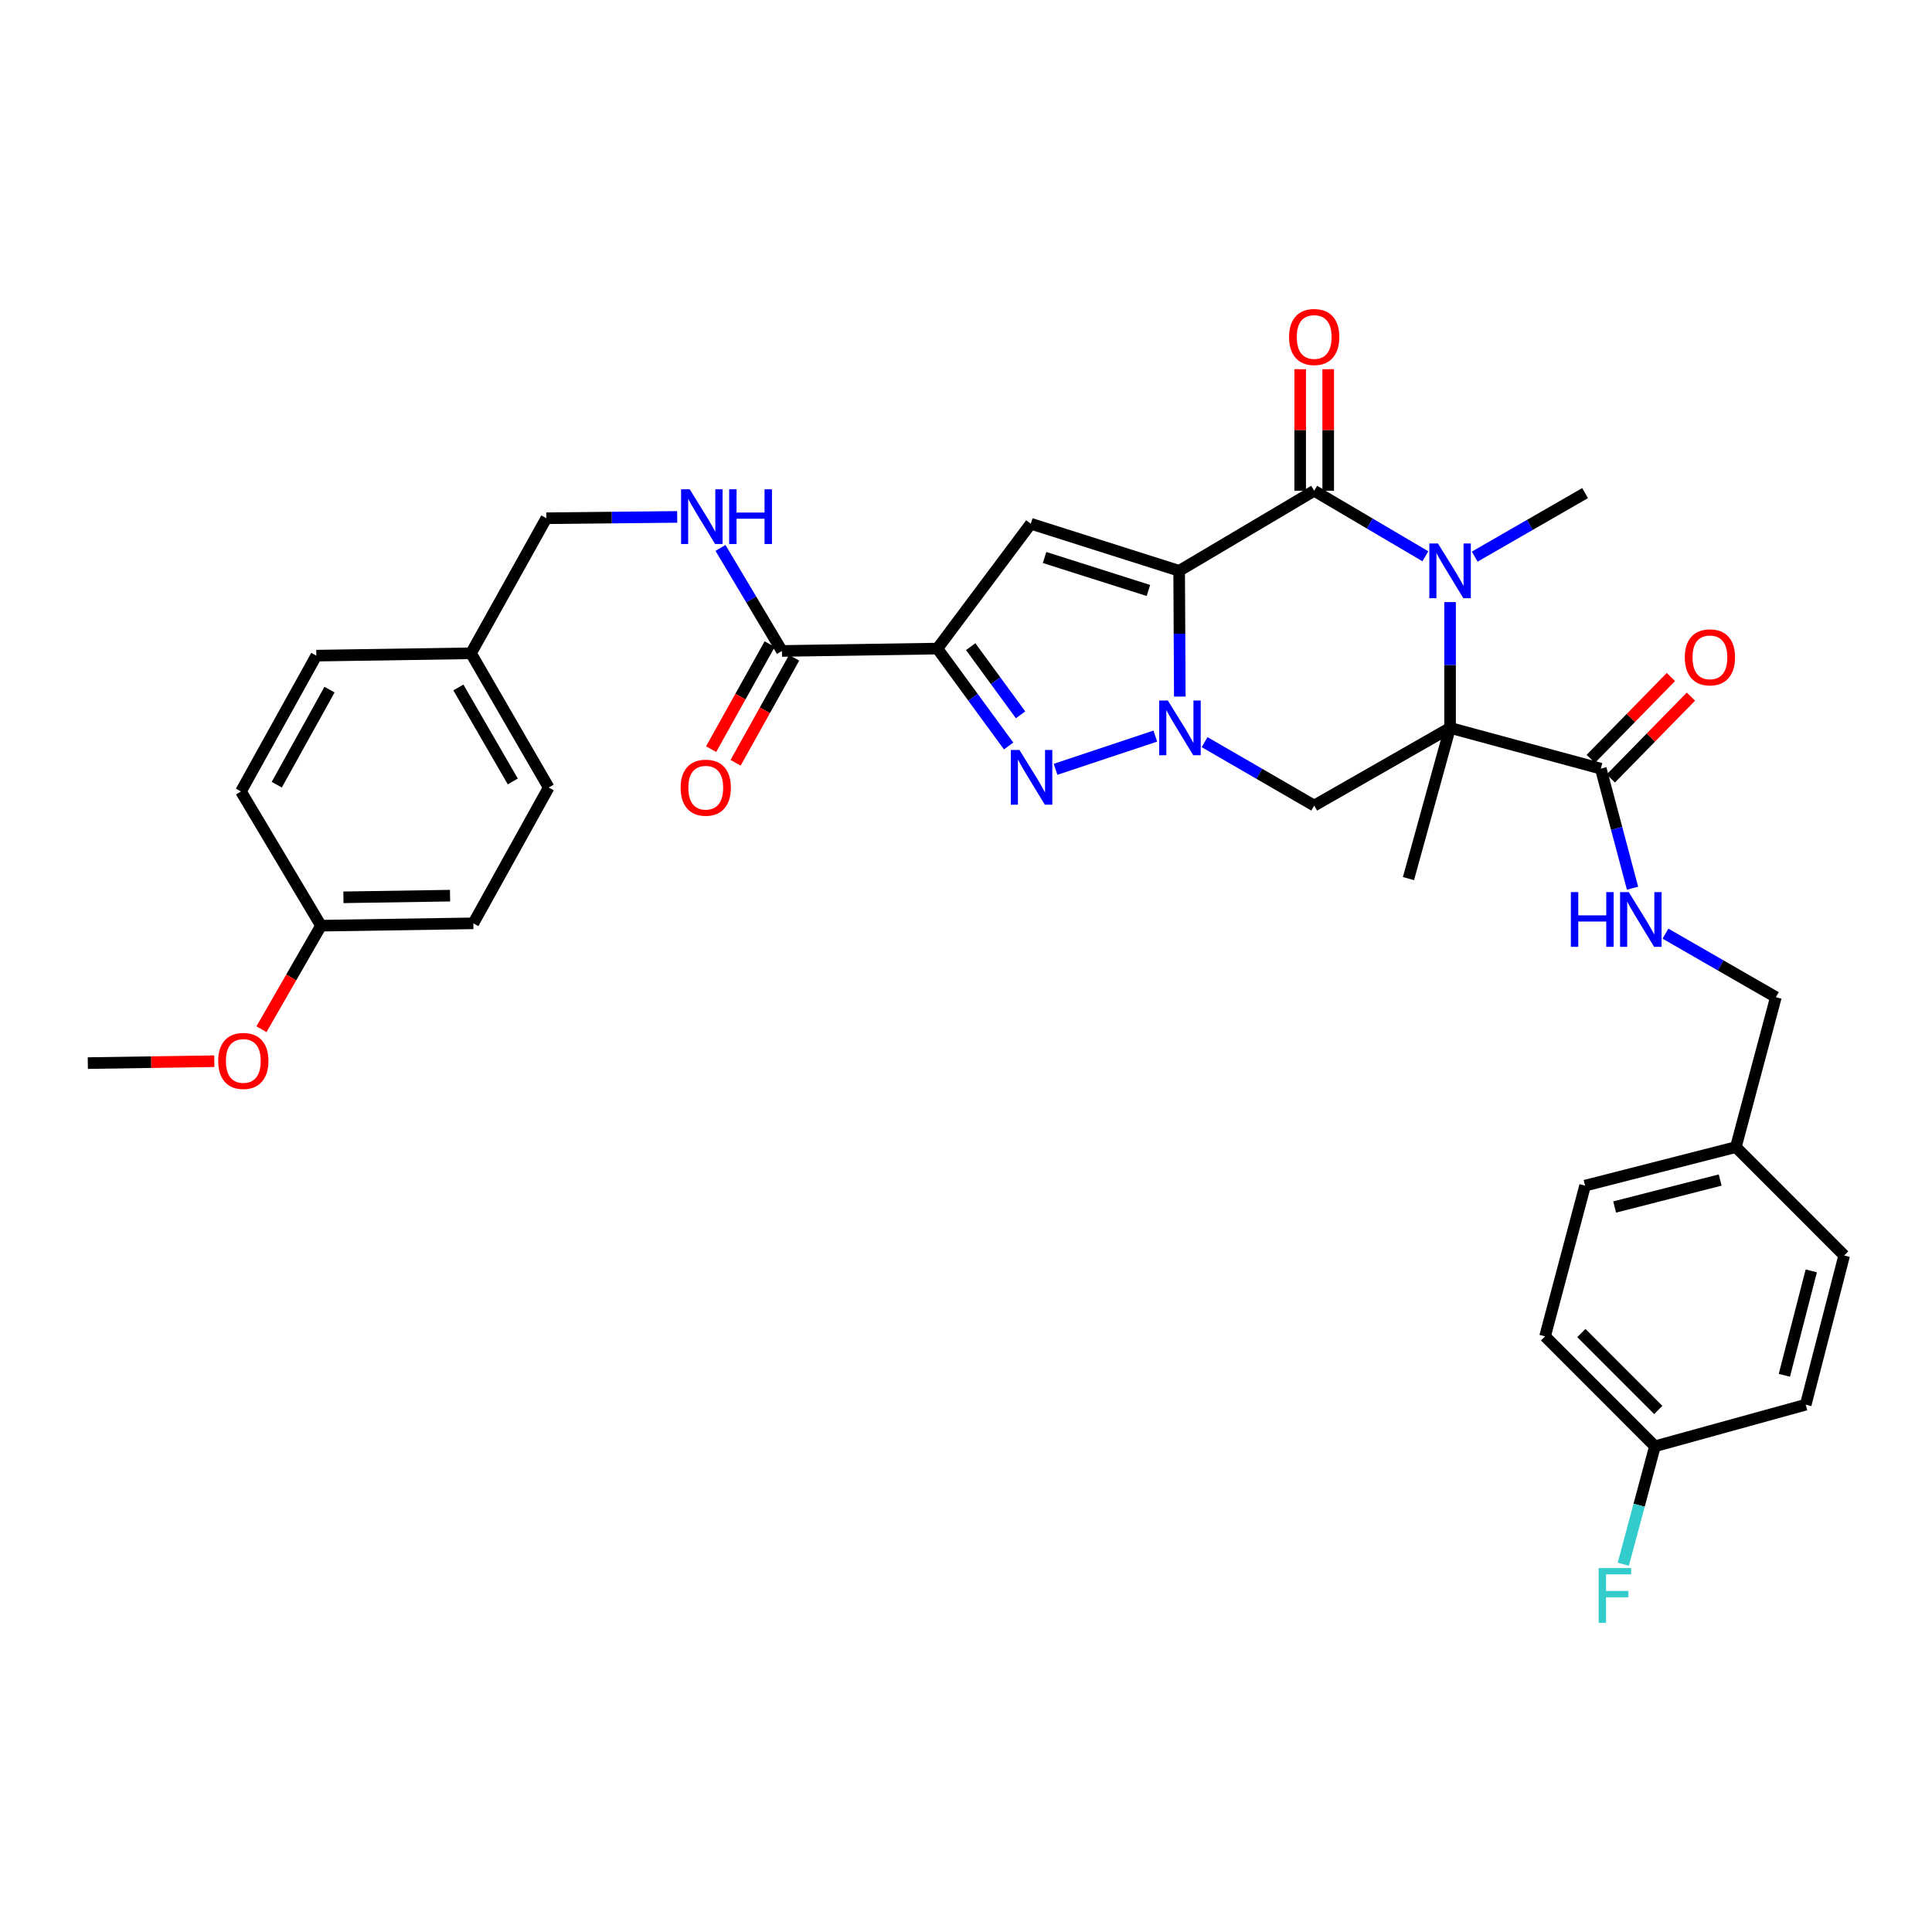 <?xml version='1.0' encoding='iso-8859-1'?>
<svg version='1.1' baseProfile='full'
              xmlns='http://www.w3.org/2000/svg'
                      xmlns:rdkit='http://www.rdkit.org/xml'
                      xmlns:xlink='http://www.w3.org/1999/xlink'
                  xml:space='preserve'
width='1000px' height='1000px' viewBox='0 0 1000 1000'>
<!-- END OF HEADER -->
<rect style='opacity:1.0;fill:#FFFFFF;stroke:none' width='1000' height='1000' x='0' y='0'> </rect>
<path class='bond-0' d='M 610.33,295.46 L 610.498,328.009' style='fill:none;fill-rule:evenodd;stroke:#000000;stroke-width:6px;stroke-linecap:butt;stroke-linejoin:miter;stroke-opacity:1' />
<path class='bond-0' d='M 610.498,328.009 L 610.665,360.558' style='fill:none;fill-rule:evenodd;stroke:#0000FF;stroke-width:6px;stroke-linecap:butt;stroke-linejoin:miter;stroke-opacity:1' />
<path class='bond-2' d='M 610.33,295.46 L 680.224,254.025' style='fill:none;fill-rule:evenodd;stroke:#000000;stroke-width:6px;stroke-linecap:butt;stroke-linejoin:miter;stroke-opacity:1' />
<path class='bond-6' d='M 610.33,295.46 L 533.537,271.079' style='fill:none;fill-rule:evenodd;stroke:#000000;stroke-width:6px;stroke-linecap:butt;stroke-linejoin:miter;stroke-opacity:1' />
<path class='bond-6' d='M 594.421,305.63 L 540.666,288.564' style='fill:none;fill-rule:evenodd;stroke:#000000;stroke-width:6px;stroke-linecap:butt;stroke-linejoin:miter;stroke-opacity:1' />
<path class='bond-5' d='M 597.985,381.004 L 546.359,398.207' style='fill:none;fill-rule:evenodd;stroke:#0000FF;stroke-width:6px;stroke-linecap:butt;stroke-linejoin:miter;stroke-opacity:1' />
<path class='bond-7' d='M 623.496,384.128 L 651.86,400.544' style='fill:none;fill-rule:evenodd;stroke:#0000FF;stroke-width:6px;stroke-linecap:butt;stroke-linejoin:miter;stroke-opacity:1' />
<path class='bond-7' d='M 651.86,400.544 L 680.224,416.961' style='fill:none;fill-rule:evenodd;stroke:#000000;stroke-width:6px;stroke-linecap:butt;stroke-linejoin:miter;stroke-opacity:1' />
<path class='bond-1' d='M 750.553,376.751 L 750.553,344.201' style='fill:none;fill-rule:evenodd;stroke:#000000;stroke-width:6px;stroke-linecap:butt;stroke-linejoin:miter;stroke-opacity:1' />
<path class='bond-1' d='M 750.553,344.201 L 750.553,311.652' style='fill:none;fill-rule:evenodd;stroke:#0000FF;stroke-width:6px;stroke-linecap:butt;stroke-linejoin:miter;stroke-opacity:1' />
<path class='bond-8' d='M 750.553,376.751 L 828.564,397.867' style='fill:none;fill-rule:evenodd;stroke:#000000;stroke-width:6px;stroke-linecap:butt;stroke-linejoin:miter;stroke-opacity:1' />
<path class='bond-15' d='M 750.553,376.751 L 729.018,454.761' style='fill:none;fill-rule:evenodd;stroke:#000000;stroke-width:6px;stroke-linecap:butt;stroke-linejoin:miter;stroke-opacity:1' />
<path class='bond-34' d='M 750.553,376.751 L 680.224,416.961' style='fill:none;fill-rule:evenodd;stroke:#000000;stroke-width:6px;stroke-linecap:butt;stroke-linejoin:miter;stroke-opacity:1' />
<path class='bond-3' d='M 680.224,254.025 L 708.998,270.977' style='fill:none;fill-rule:evenodd;stroke:#000000;stroke-width:6px;stroke-linecap:butt;stroke-linejoin:miter;stroke-opacity:1' />
<path class='bond-3' d='M 708.998,270.977 L 737.773,287.93' style='fill:none;fill-rule:evenodd;stroke:#0000FF;stroke-width:6px;stroke-linecap:butt;stroke-linejoin:miter;stroke-opacity:1' />
<path class='bond-12' d='M 687.478,254.025 L 687.478,222.561' style='fill:none;fill-rule:evenodd;stroke:#000000;stroke-width:6px;stroke-linecap:butt;stroke-linejoin:miter;stroke-opacity:1' />
<path class='bond-12' d='M 687.478,222.561 L 687.478,191.098' style='fill:none;fill-rule:evenodd;stroke:#FF0000;stroke-width:6px;stroke-linecap:butt;stroke-linejoin:miter;stroke-opacity:1' />
<path class='bond-12' d='M 672.97,254.025 L 672.97,222.561' style='fill:none;fill-rule:evenodd;stroke:#000000;stroke-width:6px;stroke-linecap:butt;stroke-linejoin:miter;stroke-opacity:1' />
<path class='bond-12' d='M 672.97,222.561 L 672.97,191.098' style='fill:none;fill-rule:evenodd;stroke:#FF0000;stroke-width:6px;stroke-linecap:butt;stroke-linejoin:miter;stroke-opacity:1' />
<path class='bond-16' d='M 763.309,288.116 L 791.874,271.671' style='fill:none;fill-rule:evenodd;stroke:#0000FF;stroke-width:6px;stroke-linecap:butt;stroke-linejoin:miter;stroke-opacity:1' />
<path class='bond-16' d='M 791.874,271.671 L 820.439,255.226' style='fill:none;fill-rule:evenodd;stroke:#000000;stroke-width:6px;stroke-linecap:butt;stroke-linejoin:miter;stroke-opacity:1' />
<path class='bond-4' d='M 485.186,335.71 L 533.537,271.079' style='fill:none;fill-rule:evenodd;stroke:#000000;stroke-width:6px;stroke-linecap:butt;stroke-linejoin:miter;stroke-opacity:1' />
<path class='bond-9' d='M 485.186,335.71 L 404.718,336.935' style='fill:none;fill-rule:evenodd;stroke:#000000;stroke-width:6px;stroke-linecap:butt;stroke-linejoin:miter;stroke-opacity:1' />
<path class='bond-35' d='M 485.186,335.71 L 503.625,360.917' style='fill:none;fill-rule:evenodd;stroke:#000000;stroke-width:6px;stroke-linecap:butt;stroke-linejoin:miter;stroke-opacity:1' />
<path class='bond-35' d='M 503.625,360.917 L 522.064,386.124' style='fill:none;fill-rule:evenodd;stroke:#0000FF;stroke-width:6px;stroke-linecap:butt;stroke-linejoin:miter;stroke-opacity:1' />
<path class='bond-35' d='M 502.427,334.707 L 515.334,352.352' style='fill:none;fill-rule:evenodd;stroke:#000000;stroke-width:6px;stroke-linecap:butt;stroke-linejoin:miter;stroke-opacity:1' />
<path class='bond-35' d='M 515.334,352.352 L 528.241,369.997' style='fill:none;fill-rule:evenodd;stroke:#0000FF;stroke-width:6px;stroke-linecap:butt;stroke-linejoin:miter;stroke-opacity:1' />
<path class='bond-10' d='M 828.564,397.867 L 836.78,428.799' style='fill:none;fill-rule:evenodd;stroke:#000000;stroke-width:6px;stroke-linecap:butt;stroke-linejoin:miter;stroke-opacity:1' />
<path class='bond-10' d='M 836.78,428.799 L 844.996,459.731' style='fill:none;fill-rule:evenodd;stroke:#0000FF;stroke-width:6px;stroke-linecap:butt;stroke-linejoin:miter;stroke-opacity:1' />
<path class='bond-13' d='M 833.747,402.941 L 854.483,381.759' style='fill:none;fill-rule:evenodd;stroke:#000000;stroke-width:6px;stroke-linecap:butt;stroke-linejoin:miter;stroke-opacity:1' />
<path class='bond-13' d='M 854.483,381.759 L 875.219,360.576' style='fill:none;fill-rule:evenodd;stroke:#FF0000;stroke-width:6px;stroke-linecap:butt;stroke-linejoin:miter;stroke-opacity:1' />
<path class='bond-13' d='M 823.38,392.793 L 844.116,371.61' style='fill:none;fill-rule:evenodd;stroke:#000000;stroke-width:6px;stroke-linecap:butt;stroke-linejoin:miter;stroke-opacity:1' />
<path class='bond-13' d='M 844.116,371.61 L 864.852,350.428' style='fill:none;fill-rule:evenodd;stroke:#FF0000;stroke-width:6px;stroke-linecap:butt;stroke-linejoin:miter;stroke-opacity:1' />
<path class='bond-11' d='M 404.718,336.935 L 388.817,310.269' style='fill:none;fill-rule:evenodd;stroke:#000000;stroke-width:6px;stroke-linecap:butt;stroke-linejoin:miter;stroke-opacity:1' />
<path class='bond-11' d='M 388.817,310.269 L 372.916,283.604' style='fill:none;fill-rule:evenodd;stroke:#0000FF;stroke-width:6px;stroke-linecap:butt;stroke-linejoin:miter;stroke-opacity:1' />
<path class='bond-14' d='M 398.382,333.403 L 383.229,360.577' style='fill:none;fill-rule:evenodd;stroke:#000000;stroke-width:6px;stroke-linecap:butt;stroke-linejoin:miter;stroke-opacity:1' />
<path class='bond-14' d='M 383.229,360.577 L 368.076,387.751' style='fill:none;fill-rule:evenodd;stroke:#FF0000;stroke-width:6px;stroke-linecap:butt;stroke-linejoin:miter;stroke-opacity:1' />
<path class='bond-14' d='M 411.053,340.468 L 395.9,367.642' style='fill:none;fill-rule:evenodd;stroke:#000000;stroke-width:6px;stroke-linecap:butt;stroke-linejoin:miter;stroke-opacity:1' />
<path class='bond-14' d='M 395.9,367.642 L 380.746,394.817' style='fill:none;fill-rule:evenodd;stroke:#FF0000;stroke-width:6px;stroke-linecap:butt;stroke-linejoin:miter;stroke-opacity:1' />
<path class='bond-17' d='M 862.049,483.251 L 890.618,499.693' style='fill:none;fill-rule:evenodd;stroke:#0000FF;stroke-width:6px;stroke-linecap:butt;stroke-linejoin:miter;stroke-opacity:1' />
<path class='bond-17' d='M 890.618,499.693 L 919.187,516.136' style='fill:none;fill-rule:evenodd;stroke:#000000;stroke-width:6px;stroke-linecap:butt;stroke-linejoin:miter;stroke-opacity:1' />
<path class='bond-18' d='M 350.514,267.55 L 316.648,267.896' style='fill:none;fill-rule:evenodd;stroke:#0000FF;stroke-width:6px;stroke-linecap:butt;stroke-linejoin:miter;stroke-opacity:1' />
<path class='bond-18' d='M 316.648,267.896 L 282.782,268.242' style='fill:none;fill-rule:evenodd;stroke:#000000;stroke-width:6px;stroke-linecap:butt;stroke-linejoin:miter;stroke-opacity:1' />
<path class='bond-20' d='M 919.187,516.136 L 898.482,593.735' style='fill:none;fill-rule:evenodd;stroke:#000000;stroke-width:6px;stroke-linecap:butt;stroke-linejoin:miter;stroke-opacity:1' />
<path class='bond-21' d='M 282.782,268.242 L 243.781,338.144' style='fill:none;fill-rule:evenodd;stroke:#000000;stroke-width:6px;stroke-linecap:butt;stroke-linejoin:miter;stroke-opacity:1' />
<path class='bond-19' d='M 856.587,748.595 L 799.718,691.693' style='fill:none;fill-rule:evenodd;stroke:#000000;stroke-width:6px;stroke-linecap:butt;stroke-linejoin:miter;stroke-opacity:1' />
<path class='bond-19' d='M 858.318,729.804 L 818.509,689.973' style='fill:none;fill-rule:evenodd;stroke:#000000;stroke-width:6px;stroke-linecap:butt;stroke-linejoin:miter;stroke-opacity:1' />
<path class='bond-23' d='M 856.587,748.595 L 848.401,779.118' style='fill:none;fill-rule:evenodd;stroke:#000000;stroke-width:6px;stroke-linecap:butt;stroke-linejoin:miter;stroke-opacity:1' />
<path class='bond-23' d='M 848.401,779.118 L 840.215,809.641' style='fill:none;fill-rule:evenodd;stroke:#33CCCC;stroke-width:6px;stroke-linecap:butt;stroke-linejoin:miter;stroke-opacity:1' />
<path class='bond-37' d='M 856.587,748.595 L 934.646,727.059' style='fill:none;fill-rule:evenodd;stroke:#000000;stroke-width:6px;stroke-linecap:butt;stroke-linejoin:miter;stroke-opacity:1' />
<path class='bond-26' d='M 898.482,593.735 L 954.545,649.831' style='fill:none;fill-rule:evenodd;stroke:#000000;stroke-width:6px;stroke-linecap:butt;stroke-linejoin:miter;stroke-opacity:1' />
<path class='bond-29' d='M 898.482,593.735 L 820.439,613.683' style='fill:none;fill-rule:evenodd;stroke:#000000;stroke-width:6px;stroke-linecap:butt;stroke-linejoin:miter;stroke-opacity:1' />
<path class='bond-29' d='M 890.368,610.783 L 835.738,624.746' style='fill:none;fill-rule:evenodd;stroke:#000000;stroke-width:6px;stroke-linecap:butt;stroke-linejoin:miter;stroke-opacity:1' />
<path class='bond-27' d='M 243.781,338.144 L 163.723,339.361' style='fill:none;fill-rule:evenodd;stroke:#000000;stroke-width:6px;stroke-linecap:butt;stroke-linejoin:miter;stroke-opacity:1' />
<path class='bond-28' d='M 243.781,338.144 L 284.007,407.627' style='fill:none;fill-rule:evenodd;stroke:#000000;stroke-width:6px;stroke-linecap:butt;stroke-linejoin:miter;stroke-opacity:1' />
<path class='bond-28' d='M 237.259,355.836 L 265.418,404.474' style='fill:none;fill-rule:evenodd;stroke:#000000;stroke-width:6px;stroke-linecap:butt;stroke-linejoin:miter;stroke-opacity:1' />
<path class='bond-22' d='M 166.149,479.134 L 244.998,477.916' style='fill:none;fill-rule:evenodd;stroke:#000000;stroke-width:6px;stroke-linecap:butt;stroke-linejoin:miter;stroke-opacity:1' />
<path class='bond-22' d='M 177.753,464.445 L 232.947,463.593' style='fill:none;fill-rule:evenodd;stroke:#000000;stroke-width:6px;stroke-linecap:butt;stroke-linejoin:miter;stroke-opacity:1' />
<path class='bond-32' d='M 166.149,479.134 L 150.742,505.924' style='fill:none;fill-rule:evenodd;stroke:#000000;stroke-width:6px;stroke-linecap:butt;stroke-linejoin:miter;stroke-opacity:1' />
<path class='bond-32' d='M 150.742,505.924 L 135.334,532.715' style='fill:none;fill-rule:evenodd;stroke:#FF0000;stroke-width:6px;stroke-linecap:butt;stroke-linejoin:miter;stroke-opacity:1' />
<path class='bond-36' d='M 166.149,479.134 L 124.714,409.659' style='fill:none;fill-rule:evenodd;stroke:#000000;stroke-width:6px;stroke-linecap:butt;stroke-linejoin:miter;stroke-opacity:1' />
<path class='bond-24' d='M 934.646,727.059 L 954.545,649.831' style='fill:none;fill-rule:evenodd;stroke:#000000;stroke-width:6px;stroke-linecap:butt;stroke-linejoin:miter;stroke-opacity:1' />
<path class='bond-24' d='M 923.582,711.855 L 937.512,657.795' style='fill:none;fill-rule:evenodd;stroke:#000000;stroke-width:6px;stroke-linecap:butt;stroke-linejoin:miter;stroke-opacity:1' />
<path class='bond-25' d='M 799.718,691.693 L 820.439,613.683' style='fill:none;fill-rule:evenodd;stroke:#000000;stroke-width:6px;stroke-linecap:butt;stroke-linejoin:miter;stroke-opacity:1' />
<path class='bond-30' d='M 163.723,339.361 L 124.714,409.659' style='fill:none;fill-rule:evenodd;stroke:#000000;stroke-width:6px;stroke-linecap:butt;stroke-linejoin:miter;stroke-opacity:1' />
<path class='bond-30' d='M 170.557,356.945 L 143.251,406.153' style='fill:none;fill-rule:evenodd;stroke:#000000;stroke-width:6px;stroke-linecap:butt;stroke-linejoin:miter;stroke-opacity:1' />
<path class='bond-31' d='M 284.007,407.627 L 244.998,477.916' style='fill:none;fill-rule:evenodd;stroke:#000000;stroke-width:6px;stroke-linecap:butt;stroke-linejoin:miter;stroke-opacity:1' />
<path class='bond-33' d='M 110.927,549.277 L 78.191,549.769' style='fill:none;fill-rule:evenodd;stroke:#FF0000;stroke-width:6px;stroke-linecap:butt;stroke-linejoin:miter;stroke-opacity:1' />
<path class='bond-33' d='M 78.191,549.769 L 45.455,550.261' style='fill:none;fill-rule:evenodd;stroke:#000000;stroke-width:6px;stroke-linecap:butt;stroke-linejoin:miter;stroke-opacity:1' />
<path  class='atom-1' d='M 604.489 362.591
L 613.769 377.591
Q 614.689 379.071, 616.169 381.751
Q 617.649 384.431, 617.729 384.591
L 617.729 362.591
L 621.489 362.591
L 621.489 390.911
L 617.609 390.911
L 607.649 374.511
Q 606.489 372.591, 605.249 370.391
Q 604.049 368.191, 603.689 367.511
L 603.689 390.911
L 600.009 390.911
L 600.009 362.591
L 604.489 362.591
' fill='#0000FF'/>
<path  class='atom-4' d='M 744.293 281.3
L 753.573 296.3
Q 754.493 297.78, 755.973 300.46
Q 757.453 303.14, 757.533 303.3
L 757.533 281.3
L 761.293 281.3
L 761.293 309.62
L 757.413 309.62
L 747.453 293.22
Q 746.293 291.3, 745.053 289.1
Q 743.853 286.9, 743.493 286.22
L 743.493 309.62
L 739.813 309.62
L 739.813 281.3
L 744.293 281.3
' fill='#0000FF'/>
<path  class='atom-6' d='M 527.672 388.188
L 536.952 403.188
Q 537.872 404.668, 539.352 407.348
Q 540.832 410.028, 540.912 410.188
L 540.912 388.188
L 544.672 388.188
L 544.672 416.508
L 540.792 416.508
L 530.832 400.108
Q 529.672 398.188, 528.432 395.988
Q 527.232 393.788, 526.872 393.108
L 526.872 416.508
L 523.192 416.508
L 523.192 388.188
L 527.672 388.188
' fill='#0000FF'/>
<path  class='atom-11' d='M 813.073 461.75
L 816.913 461.75
L 816.913 473.79
L 831.393 473.79
L 831.393 461.75
L 835.233 461.75
L 835.233 490.07
L 831.393 490.07
L 831.393 476.99
L 816.913 476.99
L 816.913 490.07
L 813.073 490.07
L 813.073 461.75
' fill='#0000FF'/>
<path  class='atom-11' d='M 843.033 461.75
L 852.313 476.75
Q 853.233 478.23, 854.713 480.91
Q 856.193 483.59, 856.273 483.75
L 856.273 461.75
L 860.033 461.75
L 860.033 490.07
L 856.153 490.07
L 846.193 473.67
Q 845.033 471.75, 843.793 469.55
Q 842.593 467.35, 842.233 466.67
L 842.233 490.07
L 838.553 490.07
L 838.553 461.75
L 843.033 461.75
' fill='#0000FF'/>
<path  class='atom-12' d='M 357.006 253.26
L 366.286 268.26
Q 367.206 269.74, 368.686 272.42
Q 370.166 275.1, 370.246 275.26
L 370.246 253.26
L 374.006 253.26
L 374.006 281.58
L 370.126 281.58
L 360.166 265.18
Q 359.006 263.26, 357.766 261.06
Q 356.566 258.86, 356.206 258.18
L 356.206 281.58
L 352.526 281.58
L 352.526 253.26
L 357.006 253.26
' fill='#0000FF'/>
<path  class='atom-12' d='M 377.406 253.26
L 381.246 253.26
L 381.246 265.3
L 395.726 265.3
L 395.726 253.26
L 399.566 253.26
L 399.566 281.58
L 395.726 281.58
L 395.726 268.5
L 381.246 268.5
L 381.246 281.58
L 377.406 281.58
L 377.406 253.26
' fill='#0000FF'/>
<path  class='atom-13' d='M 667.224 174.426
Q 667.224 167.626, 670.584 163.826
Q 673.944 160.026, 680.224 160.026
Q 686.504 160.026, 689.864 163.826
Q 693.224 167.626, 693.224 174.426
Q 693.224 181.306, 689.824 185.226
Q 686.424 189.106, 680.224 189.106
Q 673.984 189.106, 670.584 185.226
Q 667.224 181.346, 667.224 174.426
M 680.224 185.906
Q 684.544 185.906, 686.864 183.026
Q 689.224 180.106, 689.224 174.426
Q 689.224 168.866, 686.864 166.066
Q 684.544 163.226, 680.224 163.226
Q 675.904 163.226, 673.544 166.026
Q 671.224 168.826, 671.224 174.426
Q 671.224 180.146, 673.544 183.026
Q 675.904 185.906, 680.224 185.906
' fill='#FF0000'/>
<path  class='atom-14' d='M 872.054 340.239
Q 872.054 333.439, 875.414 329.639
Q 878.774 325.839, 885.054 325.839
Q 891.334 325.839, 894.694 329.639
Q 898.054 333.439, 898.054 340.239
Q 898.054 347.119, 894.654 351.039
Q 891.254 354.919, 885.054 354.919
Q 878.814 354.919, 875.414 351.039
Q 872.054 347.159, 872.054 340.239
M 885.054 351.719
Q 889.374 351.719, 891.694 348.839
Q 894.054 345.919, 894.054 340.239
Q 894.054 334.679, 891.694 331.879
Q 889.374 329.039, 885.054 329.039
Q 880.734 329.039, 878.374 331.839
Q 876.054 334.639, 876.054 340.239
Q 876.054 345.959, 878.374 348.839
Q 880.734 351.719, 885.054 351.719
' fill='#FF0000'/>
<path  class='atom-15' d='M 352.297 407.707
Q 352.297 400.907, 355.657 397.107
Q 359.017 393.307, 365.297 393.307
Q 371.577 393.307, 374.937 397.107
Q 378.297 400.907, 378.297 407.707
Q 378.297 414.587, 374.897 418.507
Q 371.497 422.387, 365.297 422.387
Q 359.057 422.387, 355.657 418.507
Q 352.297 414.627, 352.297 407.707
M 365.297 419.187
Q 369.617 419.187, 371.937 416.307
Q 374.297 413.387, 374.297 407.707
Q 374.297 402.147, 371.937 399.347
Q 369.617 396.507, 365.297 396.507
Q 360.977 396.507, 358.617 399.307
Q 356.297 402.107, 356.297 407.707
Q 356.297 413.427, 358.617 416.307
Q 360.977 419.187, 365.297 419.187
' fill='#FF0000'/>
<path  class='atom-24' d='M 827.462 811.639
L 844.302 811.639
L 844.302 814.879
L 831.262 814.879
L 831.262 823.479
L 842.862 823.479
L 842.862 826.759
L 831.262 826.759
L 831.262 839.959
L 827.462 839.959
L 827.462 811.639
' fill='#33CCCC'/>
<path  class='atom-33' d='M 112.939 549.132
Q 112.939 542.332, 116.299 538.532
Q 119.659 534.732, 125.939 534.732
Q 132.219 534.732, 135.579 538.532
Q 138.939 542.332, 138.939 549.132
Q 138.939 556.012, 135.539 559.932
Q 132.139 563.812, 125.939 563.812
Q 119.699 563.812, 116.299 559.932
Q 112.939 556.052, 112.939 549.132
M 125.939 560.612
Q 130.259 560.612, 132.579 557.732
Q 134.939 554.812, 134.939 549.132
Q 134.939 543.572, 132.579 540.772
Q 130.259 537.932, 125.939 537.932
Q 121.619 537.932, 119.259 540.732
Q 116.939 543.532, 116.939 549.132
Q 116.939 554.852, 119.259 557.732
Q 121.619 560.612, 125.939 560.612
' fill='#FF0000'/>
</svg>

